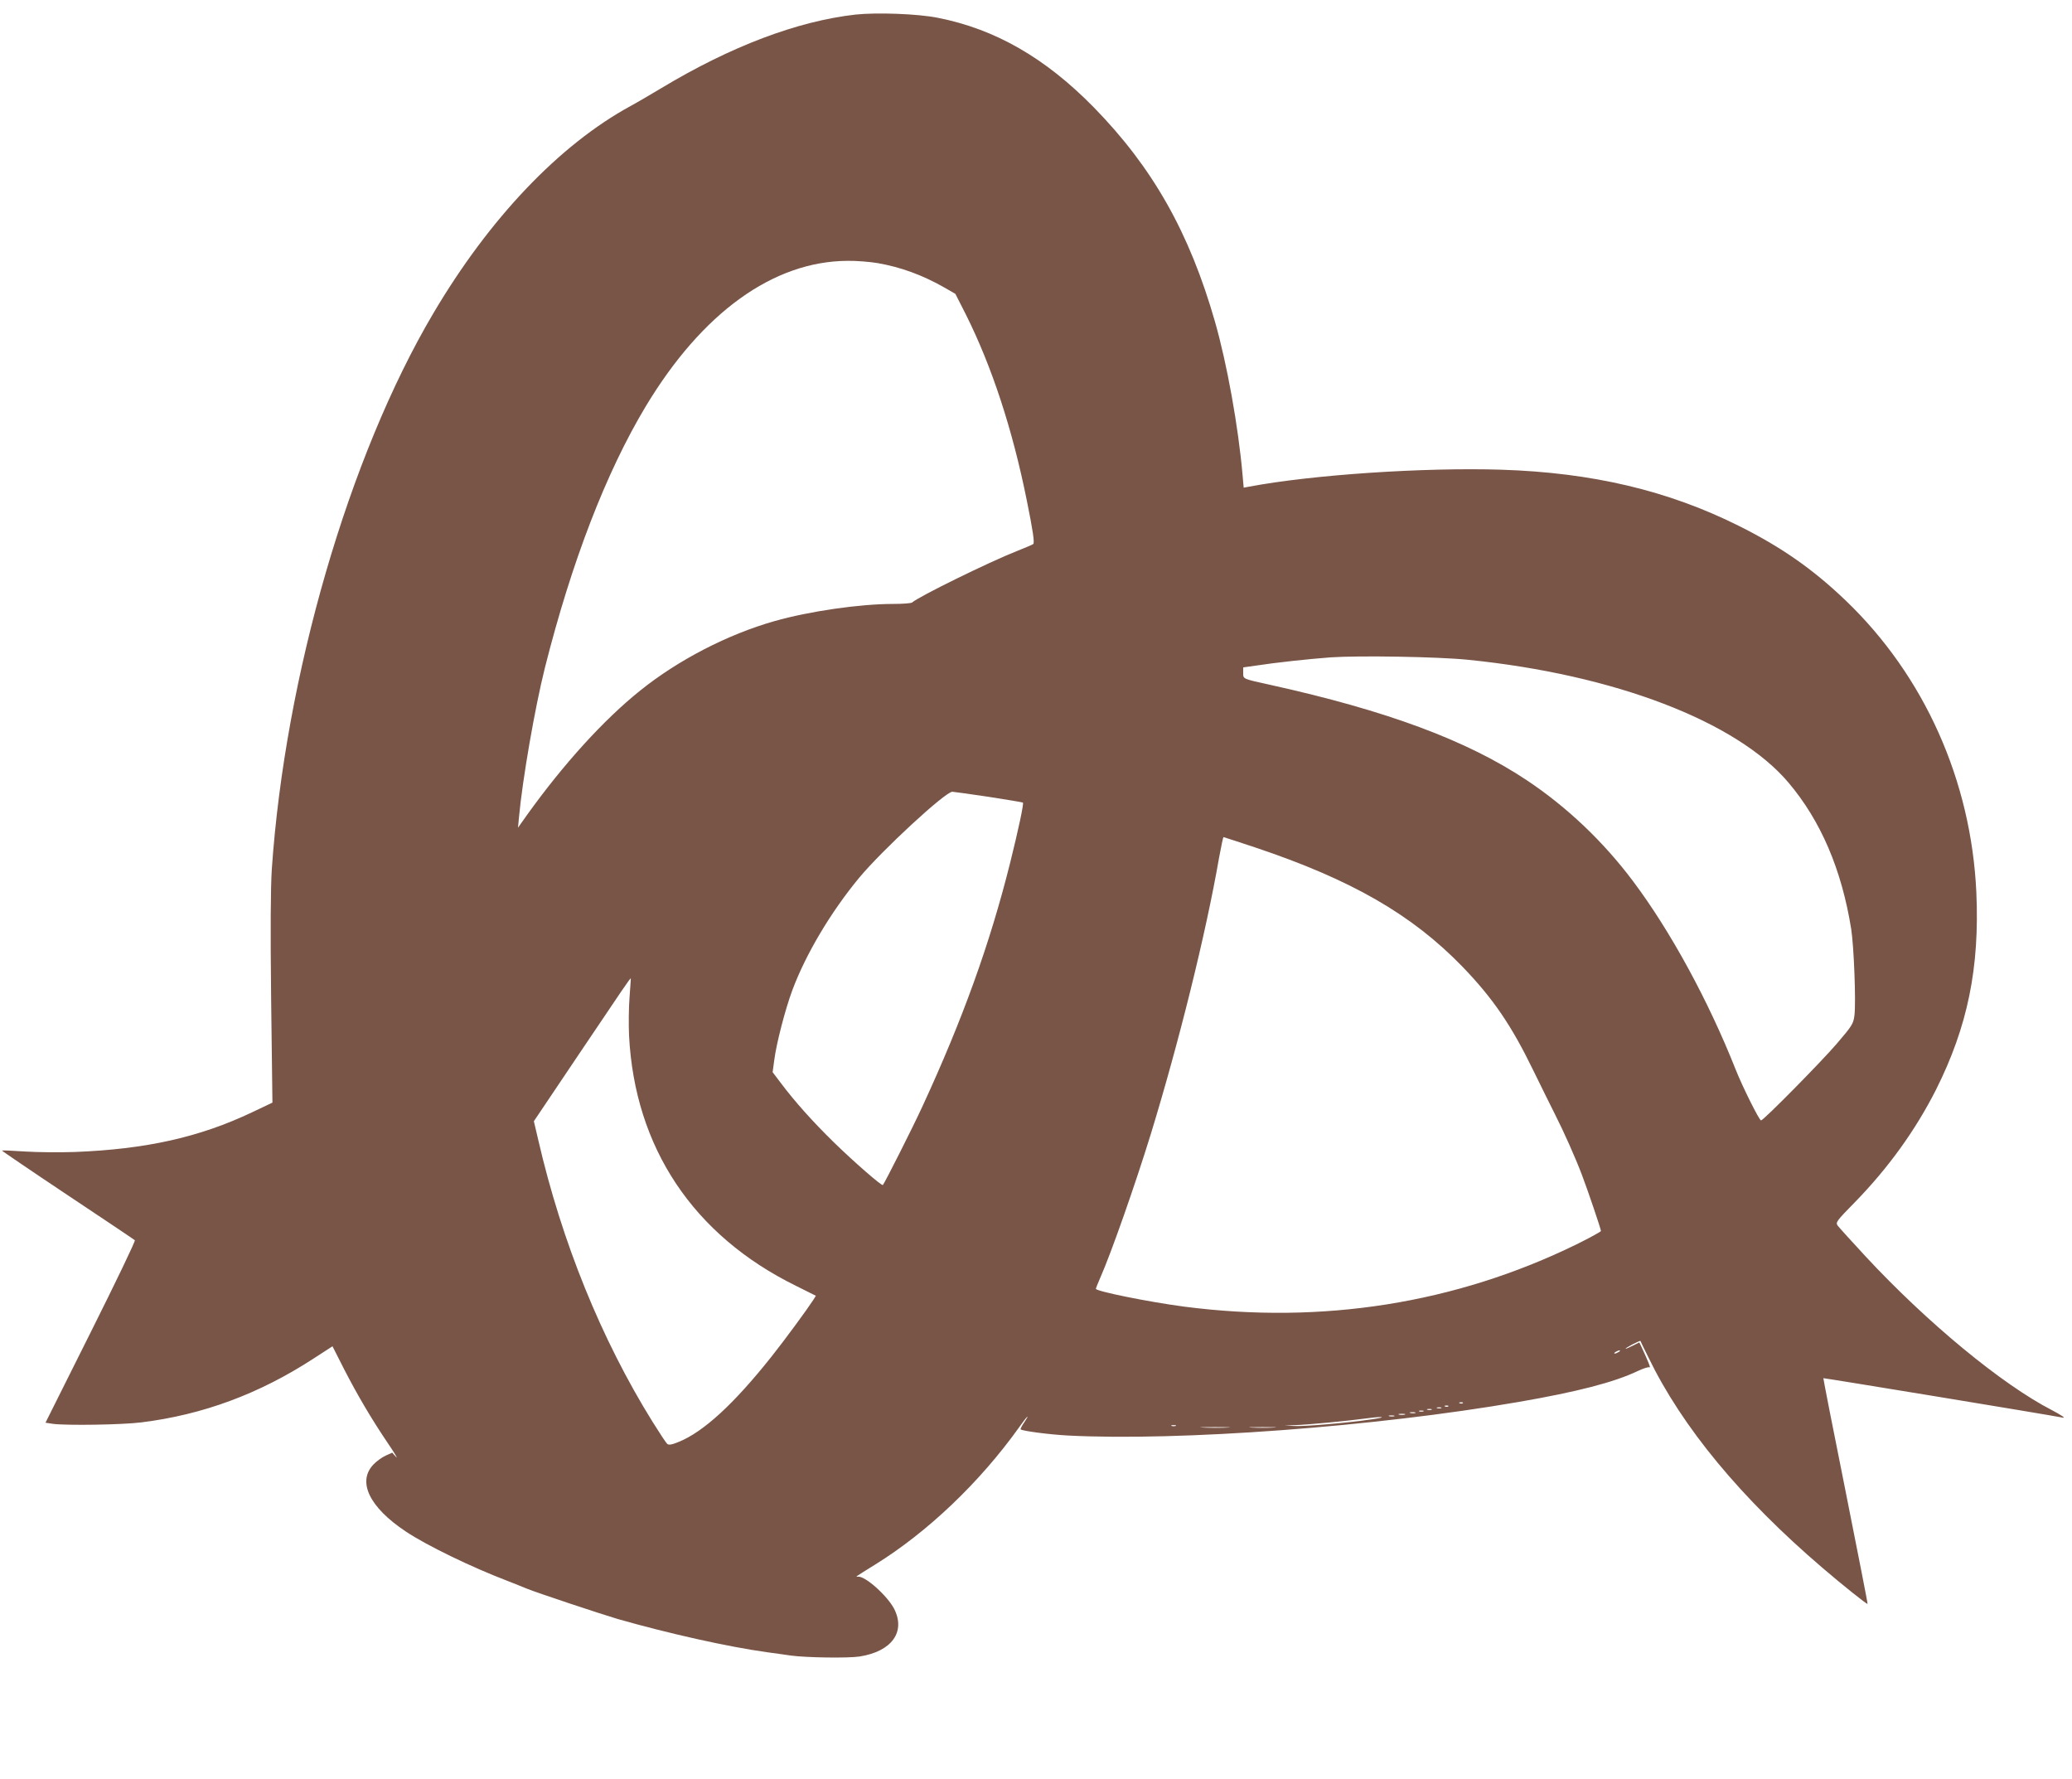 <?xml version="1.0" standalone="no"?>
<!DOCTYPE svg PUBLIC "-//W3C//DTD SVG 20010904//EN"
 "http://www.w3.org/TR/2001/REC-SVG-20010904/DTD/svg10.dtd">
<svg version="1.0" xmlns="http://www.w3.org/2000/svg"
 width="1280pt" height="1099pt" viewBox="0 0 1280 1099"
 preserveAspectRatio="xMidYMid meet">
<g transform="translate(0,1099) scale(0.1,-0.1)"
fill="#795548" stroke="none">
<path d="M5285 10900 c-360 -41 -768 -195 -1199 -454 -67 -40 -152 -90 -191
-111 -440 -240 -872 -694 -1218 -1280 -522 -882 -916 -2240 -998 -3435 -7
-114 -9 -362 -4 -803 l8 -637 -124 -59 c-326 -155 -657 -229 -1099 -246 -91
-3 -228 -2 -305 3 -77 5 -142 8 -143 6 -2 -1 180 -125 405 -275 224 -149 412
-275 416 -279 5 -4 -118 -259 -272 -567 l-280 -560 46 -7 c85 -11 426 -6 546
9 380 47 728 176 1062 393 l119 77 71 -140 c83 -161 166 -303 272 -460 41 -60
63 -98 50 -84 l-24 27 -40 -18 c-22 -10 -56 -34 -75 -54 -103 -106 -27 -265
199 -415 127 -85 405 -220 628 -305 39 -15 93 -37 120 -48 58 -24 458 -157
560 -187 315 -90 682 -172 920 -205 61 -8 128 -18 150 -21 93 -13 353 -17 425
-6 198 31 286 151 214 294 -42 81 -180 205 -224 199 -18 -2 -19 -3 105 74 325
201 647 508 891 849 48 69 72 91 30 28 -14 -20 -23 -39 -21 -41 10 -10 177
-32 290 -38 688 -36 1901 54 2785 207 365 63 592 122 737 191 34 16 67 27 73
23 9 -6 -7 35 -50 127 l-13 27 -38 -19 c-21 -11 -42 -20 -46 -20 -4 1 14 12
40 26 27 14 50 24 51 22 0 -2 23 -48 50 -103 208 -429 570 -867 1074 -1298
120 -103 275 -227 279 -223 2 1 -60 315 -136 697 -77 382 -138 695 -137 697 2
2 1367 -222 1481 -244 17 -3 -13 17 -68 46 -311 160 -774 543 -1152 950 -87
94 -165 180 -173 191 -13 19 -7 28 105 142 208 213 375 445 502 695 196 390
271 754 250 1222 -32 689 -321 1336 -808 1802 -202 193 -396 329 -661 461
-435 217 -903 328 -1465 346 -478 15 -1169 -31 -1560 -105 l-32 -6 -7 79 c-26
298 -96 686 -170 945 -158 552 -385 953 -749 1325 -299 305 -608 483 -963 553
-124 25 -377 34 -509 20z m137 -1535 c142 -25 272 -72 407 -148 l73 -42 65
-128 c161 -322 288 -710 376 -1147 38 -187 49 -262 40 -270 -4 -4 -50 -23
-100 -43 -175 -69 -610 -283 -648 -318 -5 -5 -58 -9 -117 -9 -206 0 -518 -45
-733 -106 -289 -82 -595 -240 -830 -429 -225 -180 -473 -453 -699 -768 l-56
-79 6 64 c22 237 98 675 160 923 166 658 379 1209 623 1615 349 580 788 896
1246 899 55 1 139 -6 187 -14z m3647 -2450 c903 -91 1659 -380 1979 -758 200
-236 329 -537 388 -905 17 -110 30 -451 20 -534 -7 -51 -13 -62 -109 -174 -94
-110 -453 -474 -468 -474 -11 0 -116 211 -157 315 -168 424 -402 854 -634
1163 -184 245 -407 457 -656 623 -371 247 -865 430 -1584 589 -173 38 -168 36
-168 74 l0 34 78 11 c123 19 327 41 462 51 174 12 664 4 849 -15z m-2964 -846
c116 -18 212 -34 214 -36 7 -5 -28 -168 -79 -373 -125 -500 -293 -965 -540
-1500 -59 -129 -234 -475 -246 -489 -7 -7 -180 144 -302 263 -129 126 -243
253 -329 368 l-50 66 10 74 c13 103 68 315 112 433 83 222 236 480 412 693
142 171 532 531 576 532 7 0 107 -14 222 -31z m1649 -313 c594 -199 968 -414
1281 -737 187 -194 301 -360 436 -638 50 -102 110 -224 134 -271 55 -108 128
-272 167 -375 38 -100 118 -336 118 -348 0 -4 -69 -42 -152 -83 -745 -364
-1569 -495 -2423 -384 -220 29 -545 95 -545 110 0 4 12 34 26 66 68 153 217
578 313 889 174 568 340 1236 422 1708 13 70 25 127 27 127 2 0 90 -29 196
-64z m-3865 -926 c-5 -63 -6 -169 -3 -235 35 -693 397 -1235 1032 -1547 l122
-61 -16 -26 c-39 -60 -174 -244 -259 -351 -232 -292 -419 -463 -571 -525 -43
-18 -62 -21 -72 -13 -7 6 -48 68 -91 137 -317 510 -561 1112 -706 1741 l-27
115 281 418 c274 407 314 467 318 464 0 -1 -3 -54 -8 -117z m6111 -2190 c-8
-5 -19 -10 -25 -10 -5 0 -3 5 5 10 8 5 20 10 25 10 6 0 3 -5 -5 -10z m-963
-316 c-3 -3 -12 -4 -19 -1 -8 3 -5 6 6 6 11 1 17 -2 13 -5z m-90 -20 c-3 -3
-12 -4 -19 -1 -8 3 -5 6 6 6 11 1 17 -2 13 -5z m-44 -11 c-7 -2 -19 -2 -25 0
-7 3 -2 5 12 5 14 0 19 -2 13 -5z m-60 -10 c-7 -2 -19 -2 -25 0 -7 3 -2 5 12
5 14 0 19 -2 13 -5z m-50 -10 c-7 -2 -19 -2 -25 0 -7 3 -2 5 12 5 14 0 19 -2
13 -5z m-50 -10 c-7 -2 -21 -2 -30 0 -10 3 -4 5 12 5 17 0 24 -2 18 -5z m-65
-10 c-10 -2 -26 -2 -35 0 -10 3 -2 5 17 5 19 0 27 -2 18 -5z m-65 -10 c-7 -2
-21 -2 -30 0 -10 3 -4 5 12 5 17 0 24 -2 18 -5z m-138 -19 c-148 -22 -426 -46
-485 -41 l-55 3 65 2 c74 2 345 28 435 41 33 5 76 9 95 9 19 -1 -5 -7 -55 -14z
m-1212 -41 c-7 -2 -19 -2 -25 0 -7 3 -2 5 12 5 14 0 19 -2 13 -5z m320 -10
c-40 -2 -107 -2 -150 0 -43 1 -10 3 72 3 83 0 118 -2 78 -3z m285 0 c-38 -2
-98 -2 -135 0 -38 2 -7 3 67 3 74 0 105 -1 68 -3z"/>
</g>
</svg>
